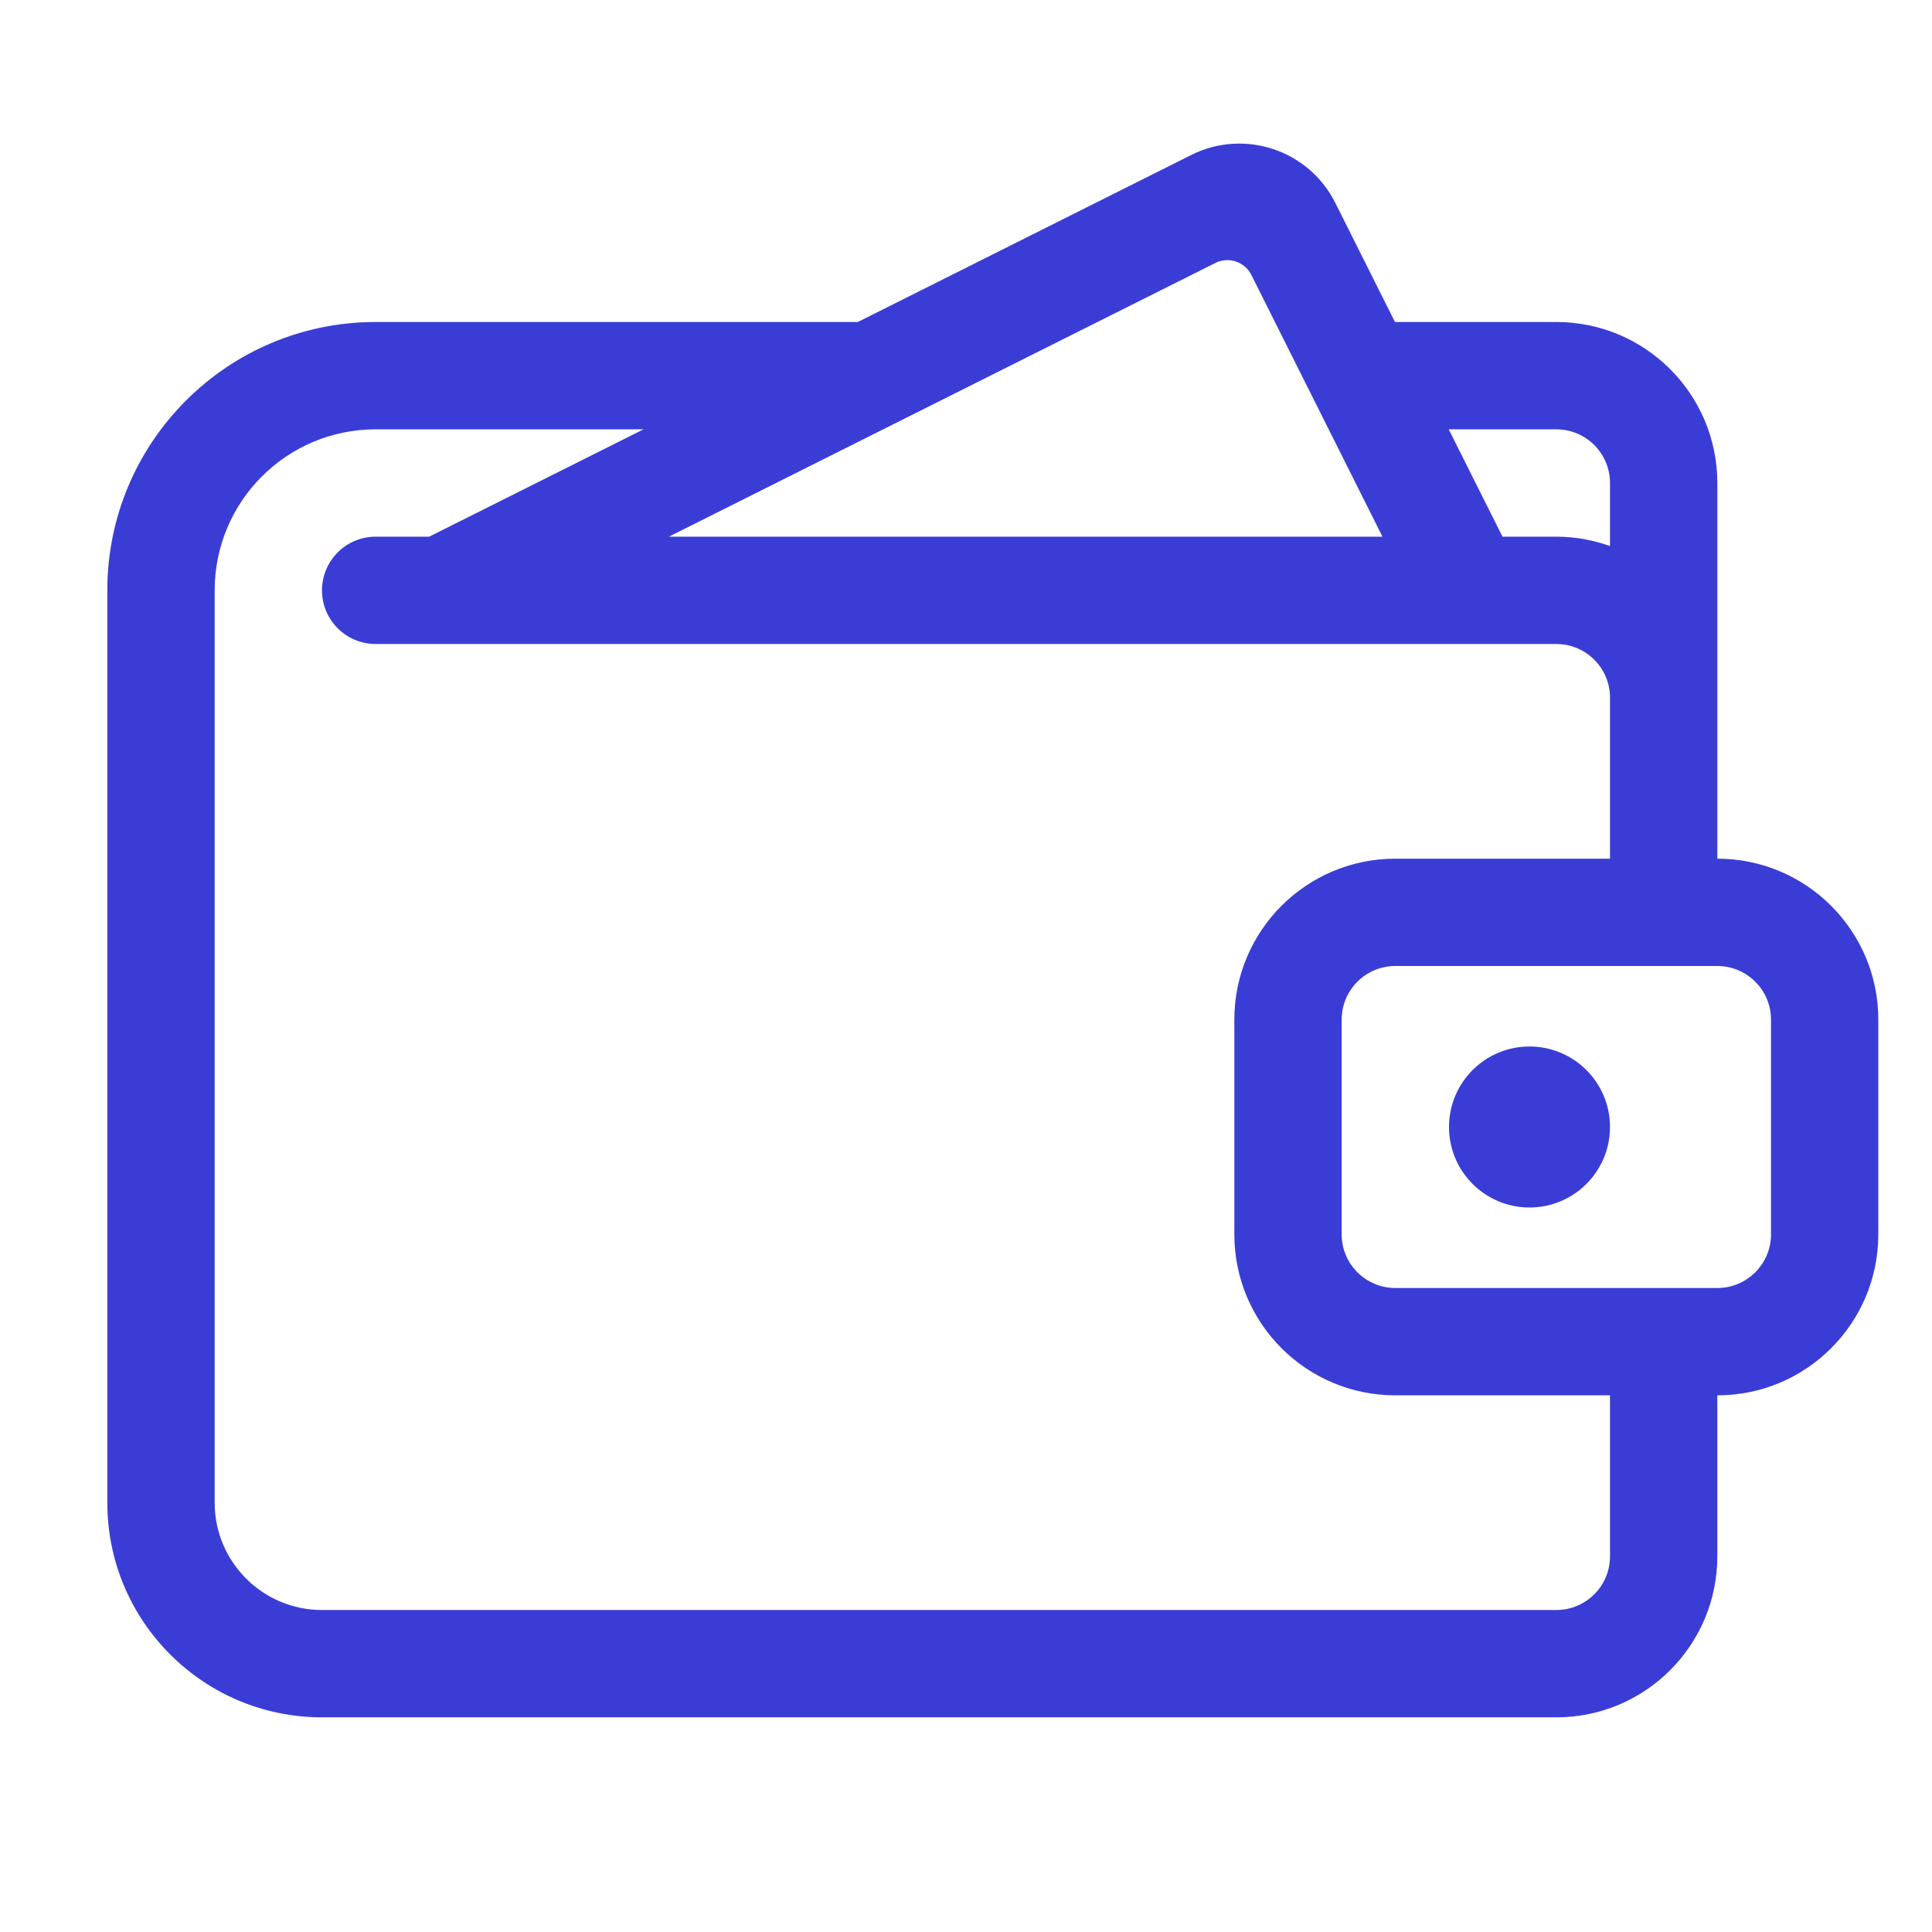 <?xml version="1.0" encoding="UTF-8"?>
<svg xmlns="http://www.w3.org/2000/svg" id="Group_14140" data-name="Group 14140" viewBox="0 0 180 180">
  <defs>
    <style>      .cls-1 {        fill: #3a3dd5;      }    </style>
  </defs>
  <path class="cls-1" d="M160,80v-35c0-8.284-6.716-15-15-15h-15.034l-5.559-11.099c-2.473-4.938-8.482-6.936-13.42-4.463l-31.069,15.562h-44.919c-13.807,0-25,11.193-25,25v85c0,11.046,8.954,20,20,20h115c8.284,0,15-6.716,15-15v-15c8.284,0,15-6.716,15-15v-20c0-8.284-6.716-15-15-15ZM145,40c2.761,0,5,2.239,5,5v5.872c-1.566-.554-3.244-.872-5-.872h-5.016l-5.009-10h10.025ZM113.231,24.499c1.234-.618,2.737-.119,3.355,1.116l12.213,24.385H62.319l50.912-25.5ZM150,145c0,2.761-2.239,5-5,5H30c-5.523,0-10-4.477-10-10V55c0-8.284,6.716-15,15-15h24.954l-19.965,10h-4.989c-2.761,0-5,2.239-5,5s2.239,5,5,5l110.0 0c2.761,0,5,2.239,5,5v15h-20c-8.284,0-15,6.716-15,15v20c0,8.284,6.716,15,15,15h20v15ZM165,115c0,2.761-2.239,5-5,5h-30c-2.761,0-5-2.239-5-5v-20c0-2.761,2.239-5,5-5h30c2.761,0,5,2.239,5,5v20Z"></path>
  <circle class="cls-1" cx="142.5" cy="105" r="7.5"></circle>
</svg>
